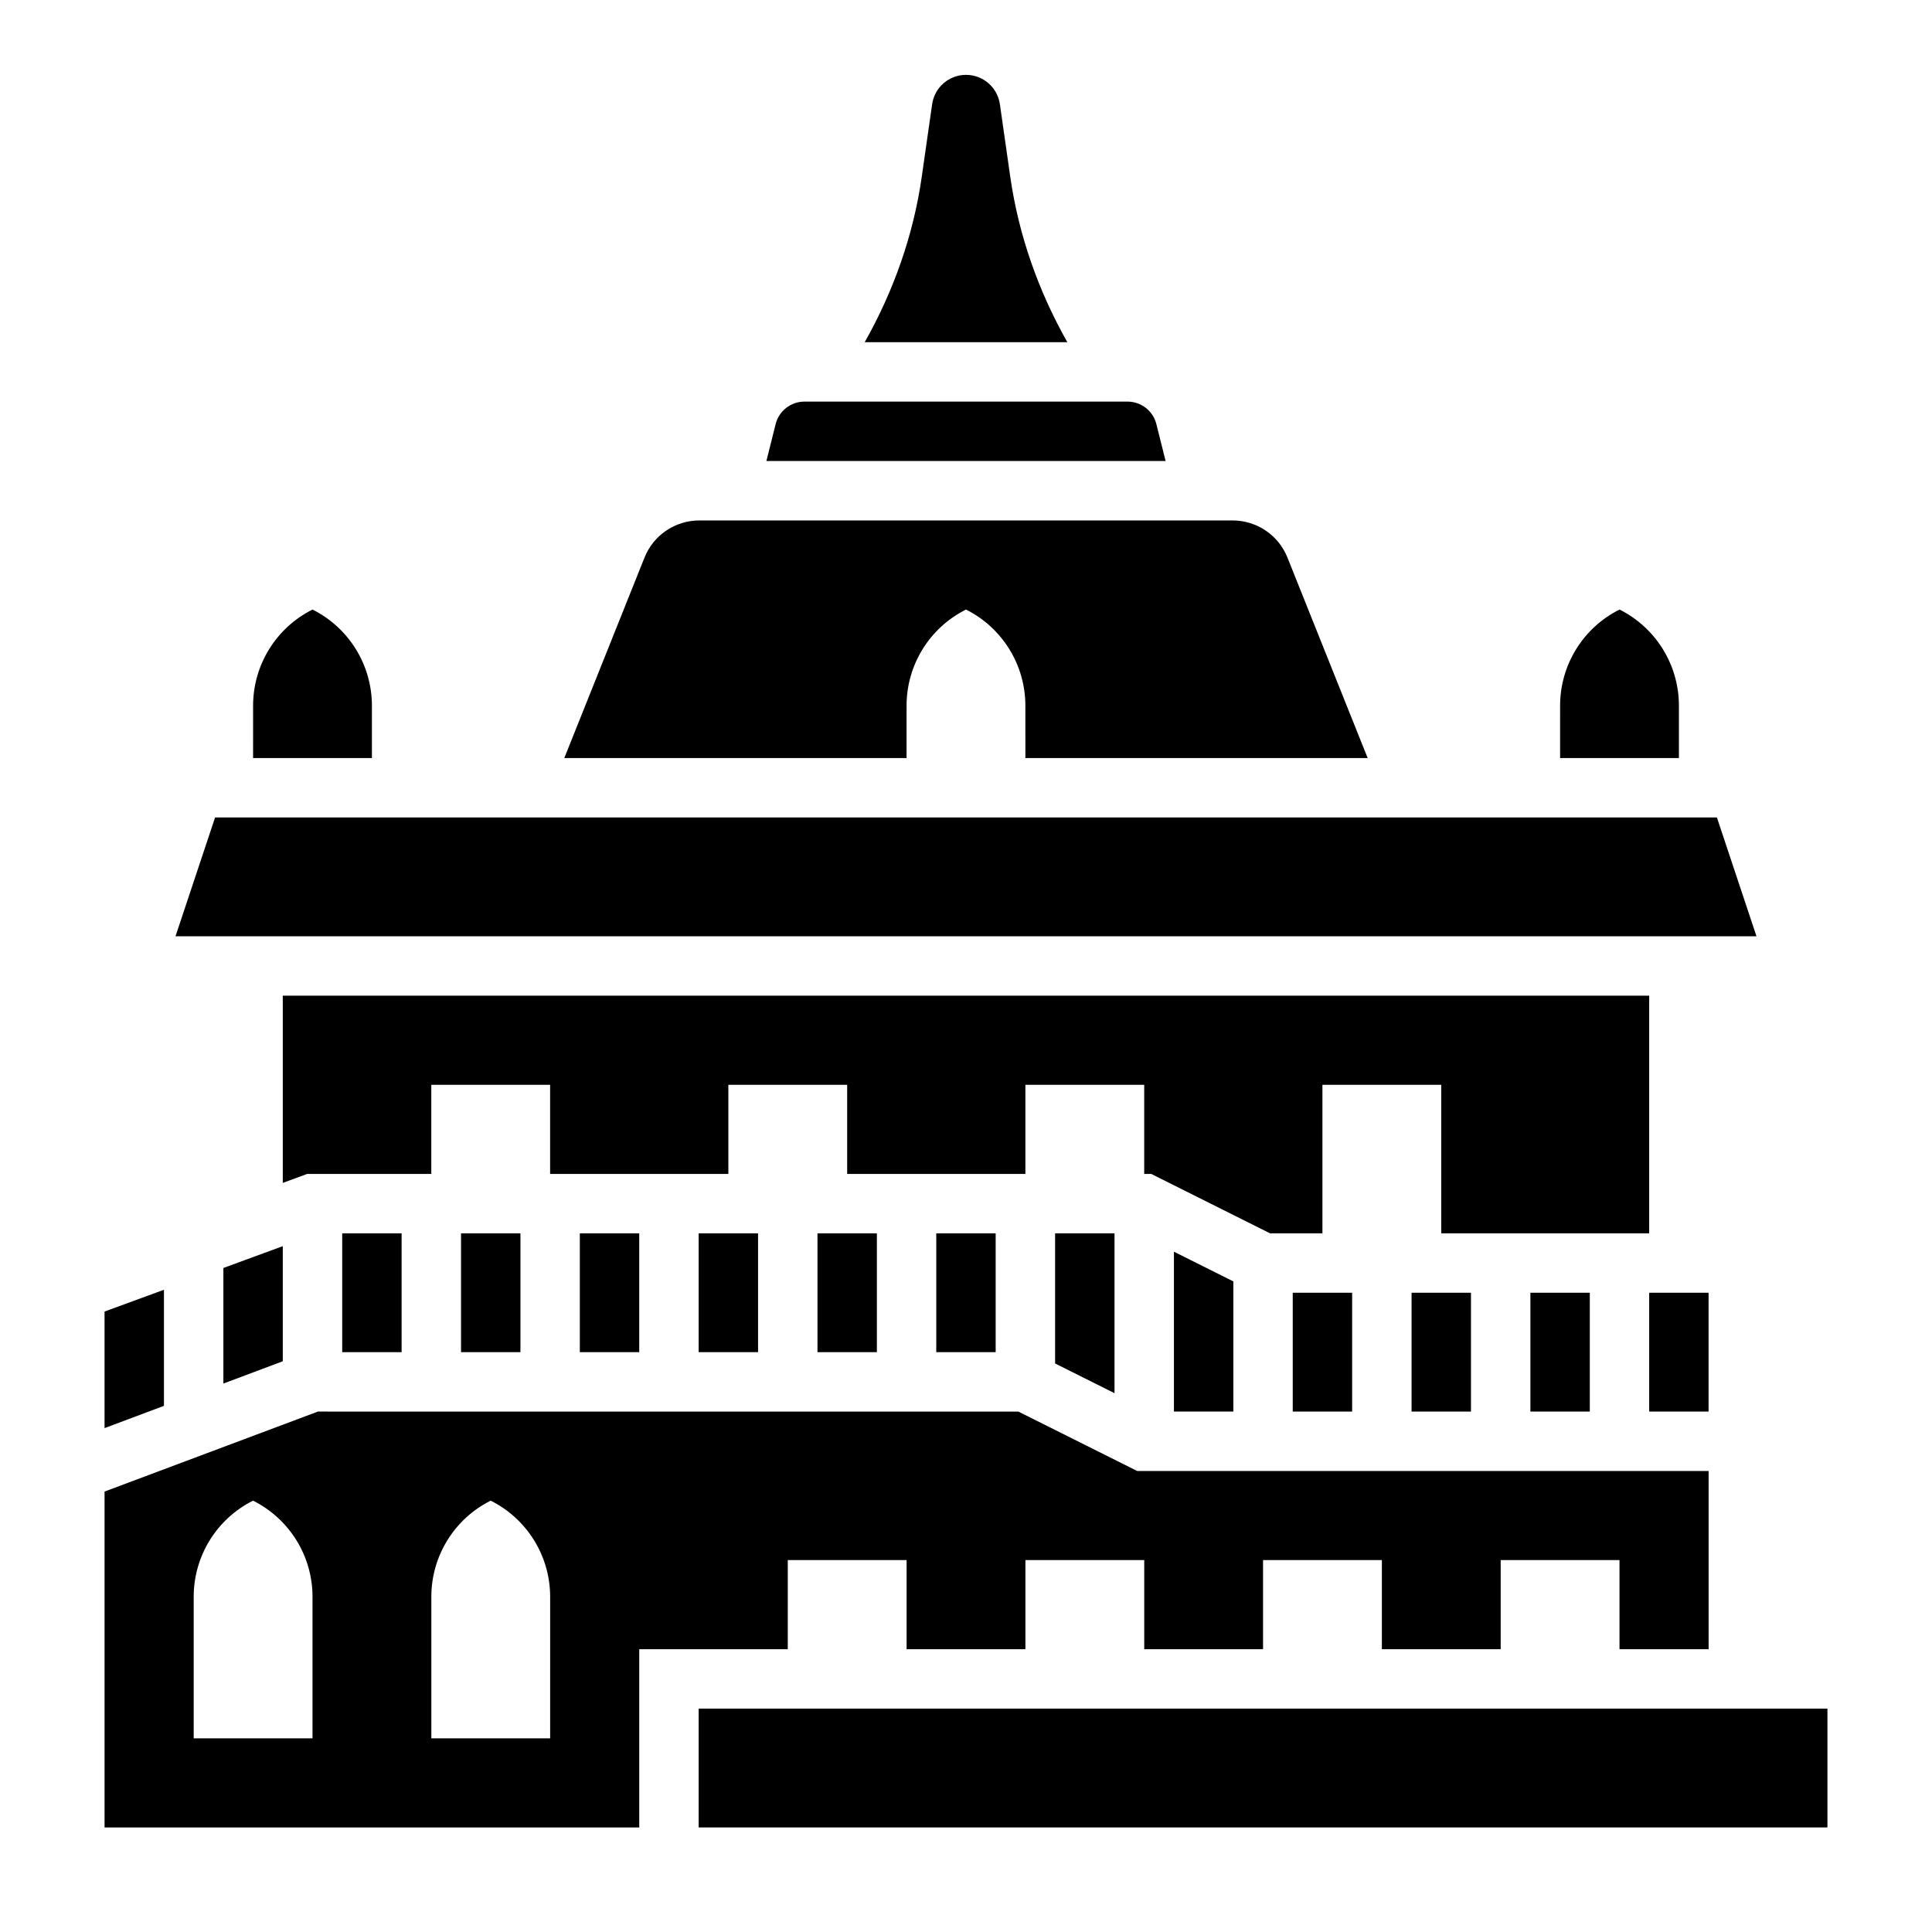 <?xml version="1.0" encoding="UTF-8"?>
<!-- Uploaded to: ICON Repo, www.svgrepo.com, Generator: ICON Repo Mixer Tools -->
<svg fill="#000000" width="800px" height="800px" version="1.1" viewBox="144 144 512 512" xmlns="http://www.w3.org/2000/svg">
 <g>
  <path d="m588.93 331.01c0-10.785-6.094-20.648-15.742-25.473-9.652 4.824-15.742 14.688-15.742 25.473l-0.004 13.887h31.488z"/>
  <path d="m242.56 331.01c0-10.785-6.094-20.648-15.742-25.473-9.652 4.824-15.742 14.688-15.742 25.473l-0.004 13.887h31.488z"/>
  <path d="m486.59 486.59h15.742v31.488h-15.742z"/>
  <path d="m470.85 518.08v-34.496l-15.746-7.871v42.367z"/>
  <path d="m392.12 470.85h15.742v31.488h-15.742z"/>
  <path d="m439.36 513.21v-42.367h-15.746v34.496z"/>
  <path d="m518.08 486.59h15.742v31.488h-15.742z"/>
  <path d="m581.05 407.87h-362.11v49.609l6.473-2.379h32.887v-23.613h31.488v23.613h47.234v-23.613h31.488v23.613h47.23v-23.613h31.488v23.613h1.859l31.488 15.746h13.883v-39.359h31.488v39.359h55.105z"/>
  <path d="m384.25 331.01c0-10.785 6.094-20.648 15.742-25.473 9.652 4.824 15.742 14.688 15.742 25.473l0.004 13.887h90.711l-21.238-53.082c-2.394-6.012-8.141-9.895-14.613-9.895h-141.21c-6.473 0-12.219 3.883-14.609 9.895l-21.238 53.082h90.707z"/>
  <path d="m450.45 256.39c-0.879-3.504-4.023-5.961-7.644-5.961h-85.613c-3.621 0-6.754 2.457-7.644 5.969l-2.449 9.777h105.8z"/>
  <path d="m599 360.64h-398l-10.492 31.488h418.98z"/>
  <path d="m549.57 486.59h15.742v31.488h-15.742z"/>
  <path d="m360.64 470.85h15.742v31.488h-15.742z"/>
  <path d="m329.15 596.8h299.14v31.488h-299.14z"/>
  <path d="m581.05 486.59h15.742v31.488h-15.742z"/>
  <path d="m218.94 504.75v-30.504l-15.742 5.781v30.629z"/>
  <path d="m187.45 485.8-15.742 5.777v30.891l15.742-5.906z"/>
  <path d="m352.77 557.44h31.488v23.617h31.488v-23.617h31.488v23.617h31.488v-23.617h31.488v23.617h31.488v-23.617h31.488v23.617h23.617v-47.23h-151.43l-31.488-15.742-185.64-0.004-56.535 21.199v89.012h141.7v-47.23h39.359zm-125.95 47.234h-31.488v-37.52c0-10.777 6.086-20.633 15.719-25.465l0.02 0.008c9.652 4.824 15.75 14.688 15.75 25.48zm62.977 0h-31.488v-37.52c0-10.777 6.086-20.633 15.719-25.465l0.02 0.008c9.648 4.824 15.75 14.688 15.75 25.48z"/>
  <path d="m329.15 470.85h15.742v31.488h-15.742z"/>
  <path d="m297.66 470.85h15.742v31.488h-15.742z"/>
  <path d="m234.69 470.85h15.742v31.488h-15.742z"/>
  <path d="m266.18 470.85h15.742v31.488h-15.742z"/>
  <path d="m411.73 190.85-2.746-19.215c-0.637-4.473-4.465-7.797-8.98-7.797-4.519 0-8.344 3.32-8.98 7.793l-2.75 19.219c-2.211 15.469-7.457 30.281-15.121 43.84h53.703c-7.668-13.559-12.91-28.371-15.125-43.84z"/>
 </g>
</svg>